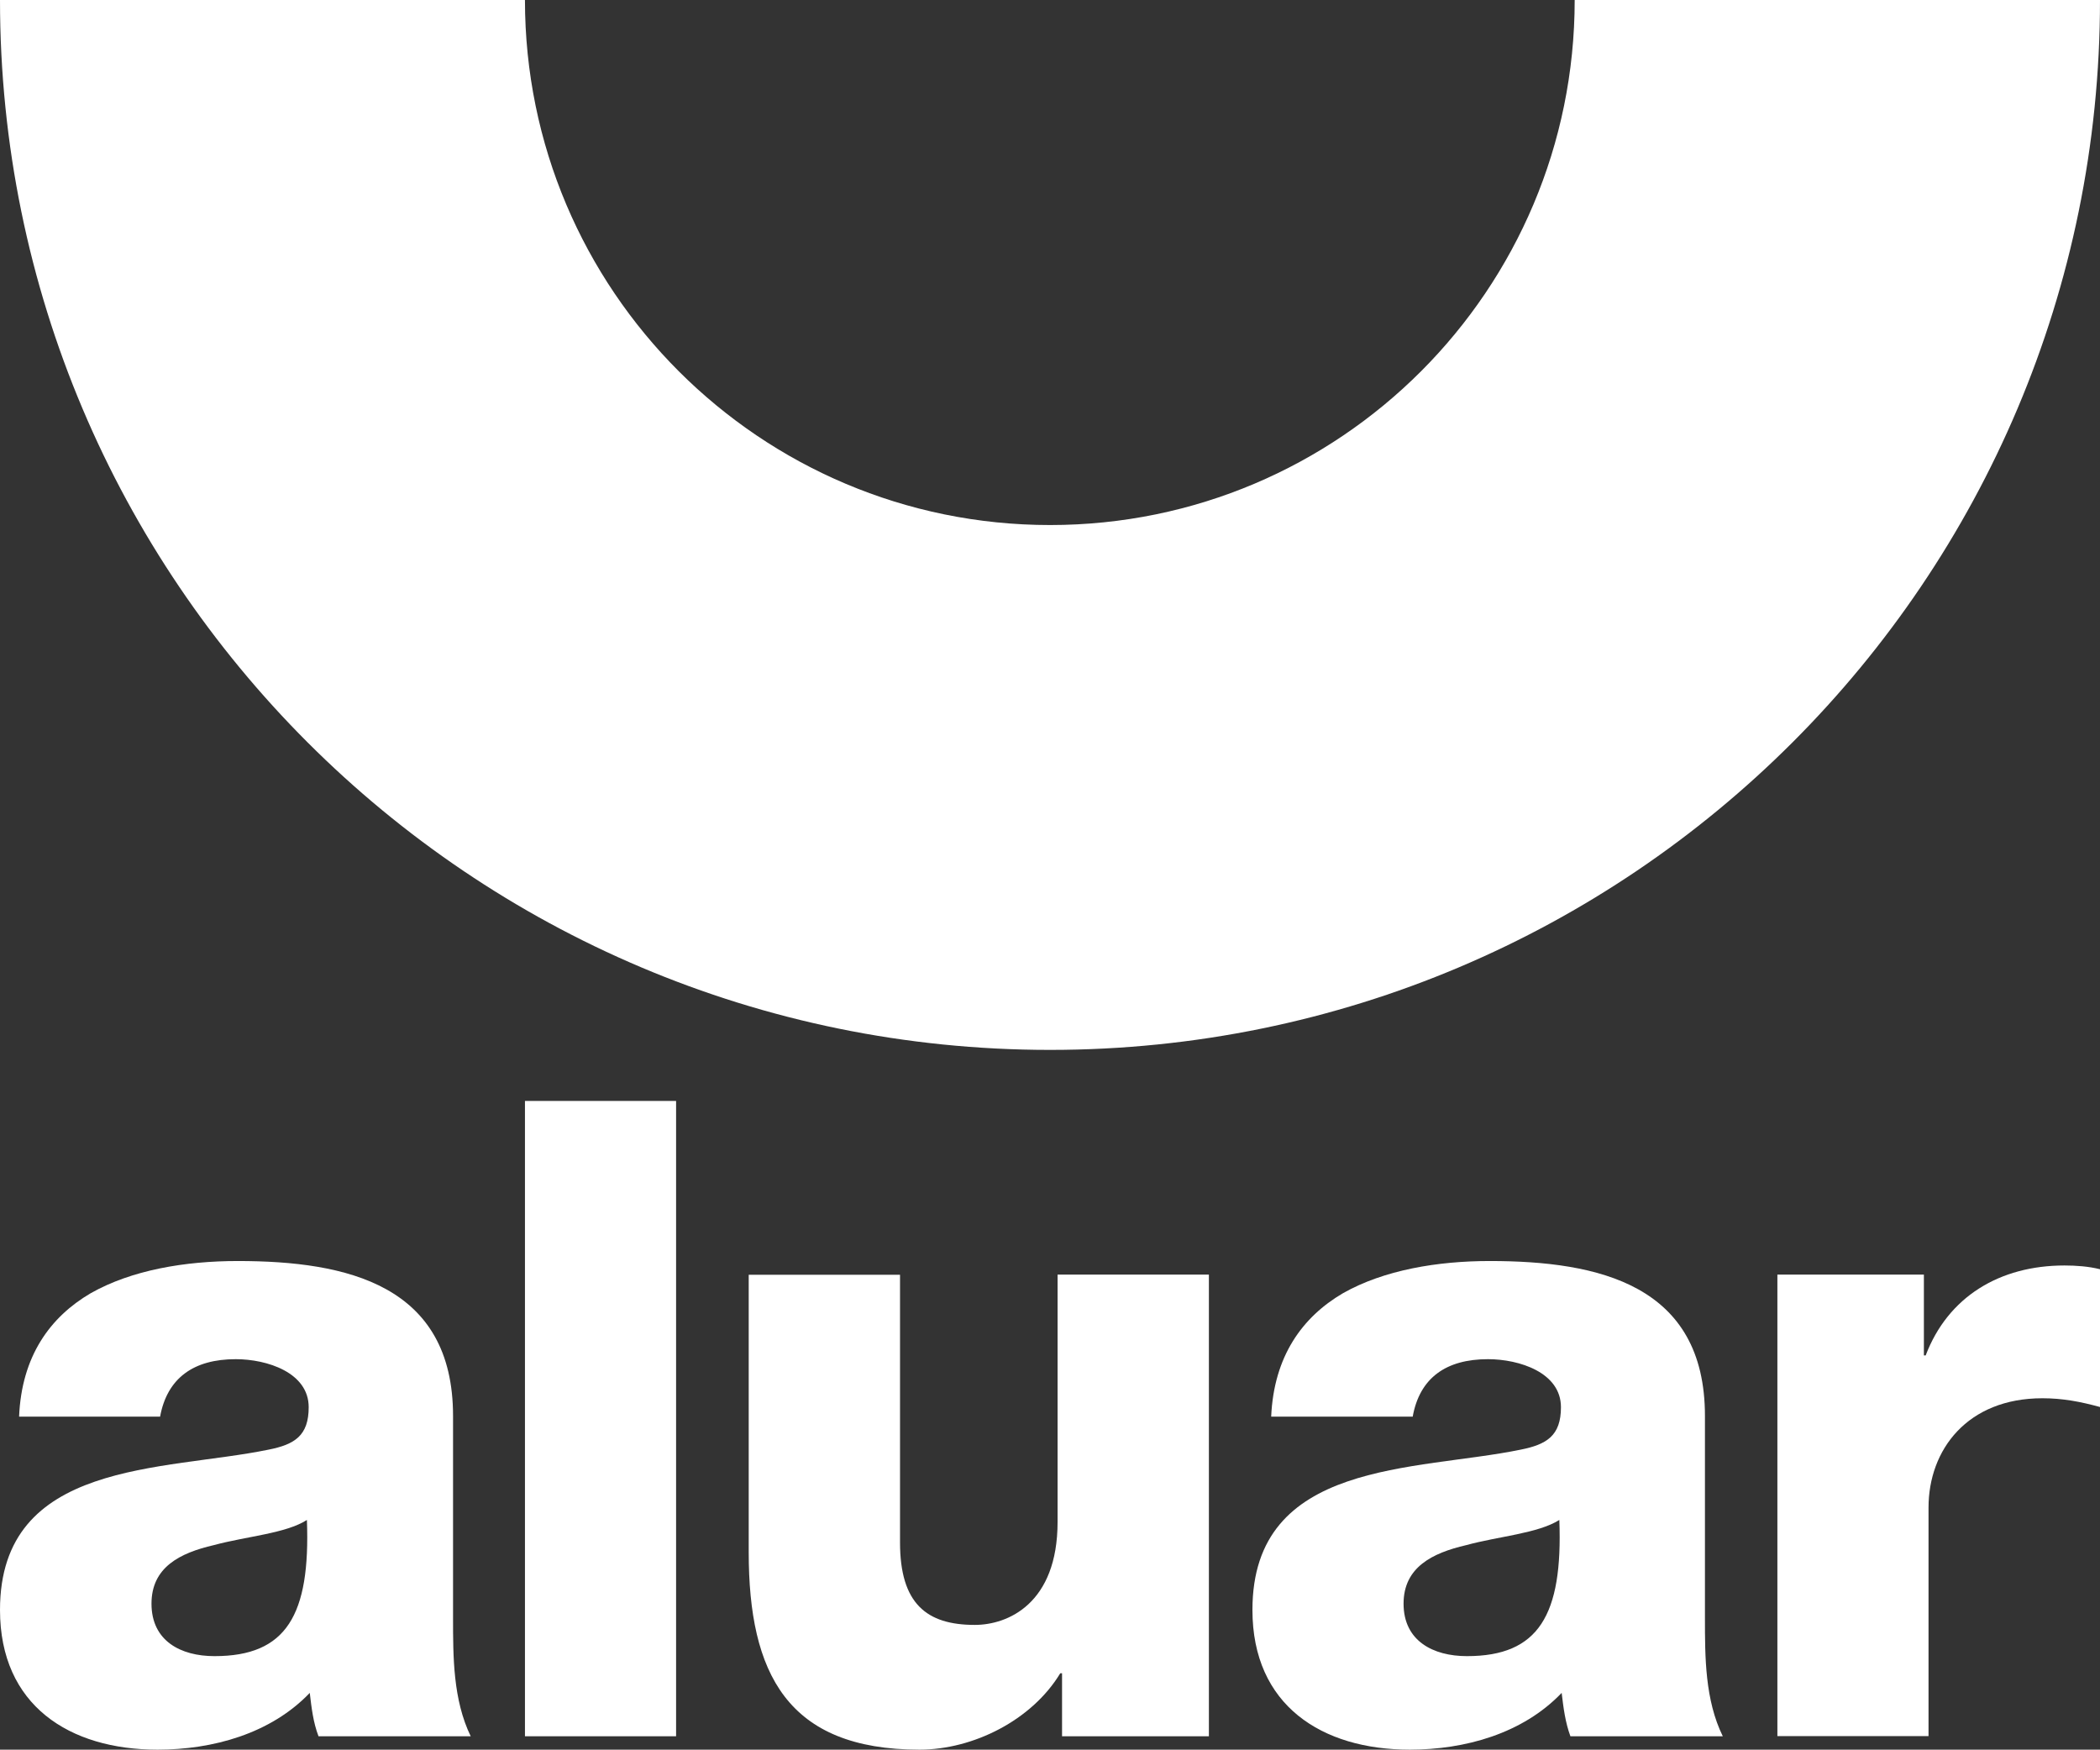 <?xml version="1.0" encoding="UTF-8"?>
<svg id="Layer_1" xmlns="http://www.w3.org/2000/svg" version="1.1" viewBox="0 0 117.69 98.04">
  <rect x="0" y="0" width="117.69" height="98.04" fill="#333333" stroke="none"/>
  <!-- Generator: Adobe Illustrator 29.0.1, SVG Export Plug-In . SVG Version: 2.1.0 Build 192)  -->
  <defs>
    <style>
      .st0 {
        fill: #fff;
      }
    </style>
  </defs>
  <path class="st0" d="M8.97,79.39c.4-2.19,1.9-3.23,4.24-3.23,1.76,0,4.09.75,4.09,2.69,0,1.6-.79,2.09-2.25,2.38C9.17,82.44,0,81.8,0,90.21,0,95.56,3.89,98.04,8.83,98.04c3.09,0,6.34-.89,8.53-3.18.1.84.19,1.64.49,2.43h8.53c-.99-2.04-.99-4.44-.99-6.64v-11.31c0-7.34-5.94-8.68-12.06-8.68-2.95,0-5.94.5-8.24,1.8-2.29,1.34-3.88,3.54-4.02,6.92h7.91ZM8.49,89.86c0-2.04,1.59-2.84,3.49-3.28,1.85-.5,4.03-.65,5.22-1.41.2,5.34-1.15,7.63-5.18,7.63-1.89,0-3.53-.85-3.53-2.94"/>
  <rect class="st0" x="29.42" y="61.69" width="8.47" height="35.6"/>
  <path class="st0" d="M67.76,97.29h-8.24v-3.53h-.1c-1.59,2.63-4.88,4.28-7.89,4.28-7.41,0-9.57-4.28-9.57-11.06v-15.55h8.48v15c0,3.43,1.49,4.62,4.19,4.62,1.85,0,4.64-1.19,4.64-5.77v-13.86h8.48v25.87Z"/>
  <path class="st0" d="M79.17,79.39c.39-2.19,1.88-3.23,4.22-3.23,1.76,0,4.09.75,4.09,2.69,0,1.6-.8,2.09-2.26,2.38-5.87,1.21-15.03.56-15.03,8.98,0,5.35,3.89,7.83,8.82,7.83,3.08,0,6.32-.89,8.51-3.18.1.84.2,1.64.49,2.43h8.54c-1-2.04-1-4.44-1-6.64v-11.31c0-7.34-5.94-8.68-12.06-8.68-2.92,0-5.92.5-8.22,1.8-2.29,1.34-3.88,3.54-4.03,6.92h7.94ZM78.66,89.86c0-2.04,1.61-2.84,3.51-3.28,1.83-.5,4-.65,5.22-1.41.2,5.34-1.16,7.63-5.18,7.63-1.89,0-3.55-.85-3.55-2.94"/>
  <path class="st0" d="M99.61,71.42h8.21v4.53h.1c1.25-3.29,4.15-5.04,7.78-5.04.65,0,1.35.05,1.99.21v7.72c-1.1-.3-2.09-.49-3.23-.49-4.2,0-6.38,2.88-6.38,6.13v12.8h-8.47v-25.87Z"/>
  <path class="st0" d="M58.85,29.42c-16.25,0-29.43-13.17-29.43-29.42H0c0,32.48,26.34,58.83,58.85,58.83S117.69,32.48,117.69,0h-29.44c0,16.25-13.16,29.42-29.4,29.42"/>
</svg>